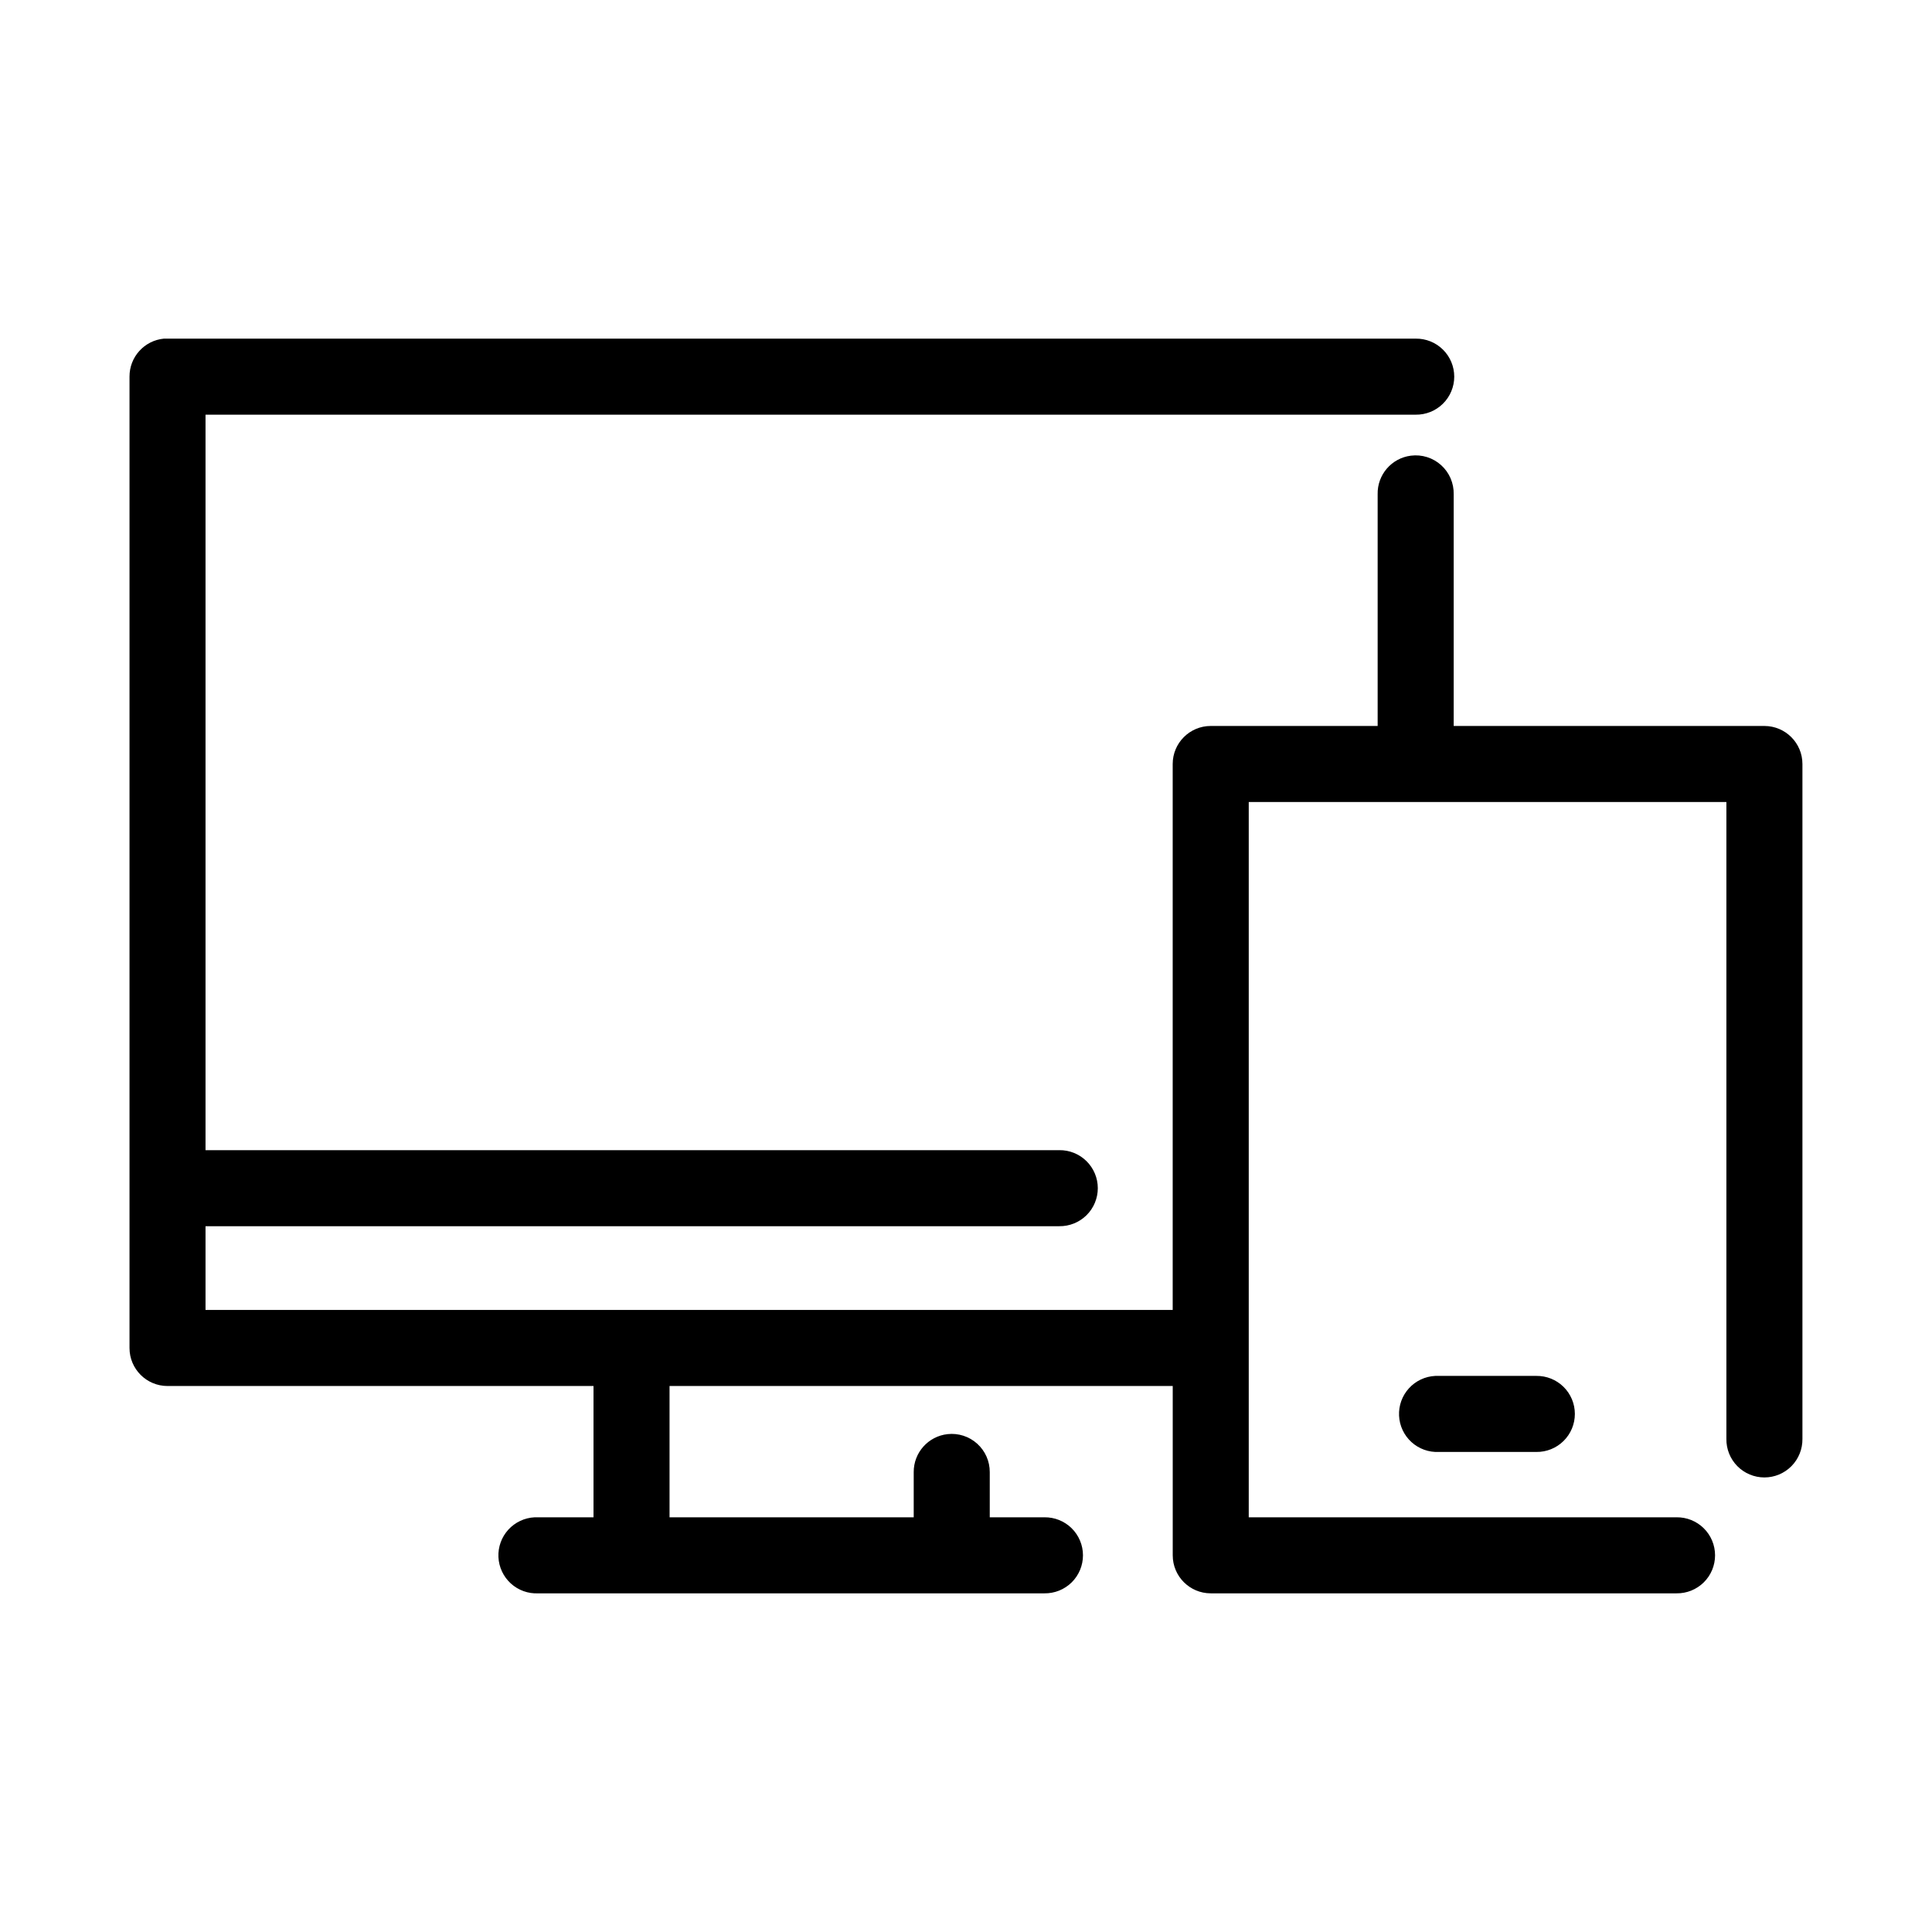 <?xml version="1.0" encoding="UTF-8"?>
<!-- Uploaded to: SVG Repo, www.svgrepo.com, Generator: SVG Repo Mixer Tools -->
<svg fill="#000000" width="800px" height="800px" version="1.1" viewBox="144 144 512 512" xmlns="http://www.w3.org/2000/svg">
 <path d="m187.45 233.74c-5.191 0.488-9.152 4.859-9.129 10.074v257.42c0 5.562 4.508 10.074 10.074 10.074h112.89v34.793h-14.645c-0.312-0.012-0.629-0.012-0.945 0-2.672 0.125-5.184 1.309-6.988 3.285-1.801 1.98-2.742 4.594-2.617 7.266s1.309 5.188 3.285 6.988c1.98 1.801 4.594 2.742 7.266 2.613h134.14c2.695 0.039 5.297-1.004 7.219-2.898 1.918-1.895 3-4.481 3-7.176 0-2.699-1.082-5.281-3-7.176-1.922-1.895-4.523-2.938-7.219-2.902h-14.484v-11.965c0.016-2.875-1.195-5.617-3.332-7.543-2.133-1.926-4.988-2.848-7.848-2.531-5.129 0.562-9.004 4.914-8.973 10.074v11.965h-64.707v-34.793h133.35v44.871c0 5.566 4.512 10.074 10.074 10.074h123.43c2.699 0.039 5.297-1.004 7.219-2.898s3-4.481 3-7.176c0-2.699-1.078-5.281-3-7.176-1.922-1.895-4.519-2.938-7.219-2.902h-113.36v-189.55h126.58v168.77c-0.039 2.699 1.004 5.297 2.898 7.219 1.895 1.922 4.481 3 7.176 3 2.699 0 5.281-1.078 7.176-3 1.895-1.922 2.938-4.519 2.902-7.219v-178.85c0-5.566-4.512-10.074-10.078-10.078h-82.34v-61.398c0.066-2.934-1.145-5.75-3.324-7.719-2.176-1.965-5.102-2.883-8.012-2.516-5.129 0.645-8.938 5.066-8.816 10.234v61.398h-44.242c-5.562 0.004-10.074 4.512-10.074 10.078v144.69h-256.31v-22.199h226.24c2.699 0.039 5.297-1.008 7.219-2.898 1.922-1.895 3.004-4.481 3.004-7.176 0-2.699-1.082-5.285-3.004-7.176-1.922-1.895-4.519-2.941-7.219-2.902h-226.24v-194.91h320.7c2.699 0.039 5.297-1.008 7.219-2.902 1.922-1.891 3.004-4.477 3.004-7.176 0-2.695-1.082-5.281-3.004-7.176-1.922-1.895-4.519-2.938-7.219-2.898h-330.78c-0.316-0.016-0.629-0.016-0.945 0zm336.92 274.89c-2.672 0.125-5.184 1.305-6.988 3.285-1.801 1.977-2.742 4.59-2.617 7.262 0.125 2.676 1.309 5.188 3.285 6.988 1.98 1.801 4.594 2.742 7.266 2.617h25.82c2.699 0.039 5.297-1.008 7.219-2.902 1.922-1.891 3-4.477 3-7.176 0-2.695-1.078-5.281-3-7.176-1.922-1.891-4.519-2.938-7.219-2.898h-25.82c-0.312-0.016-0.629-0.016-0.945 0z"/>
</svg>
